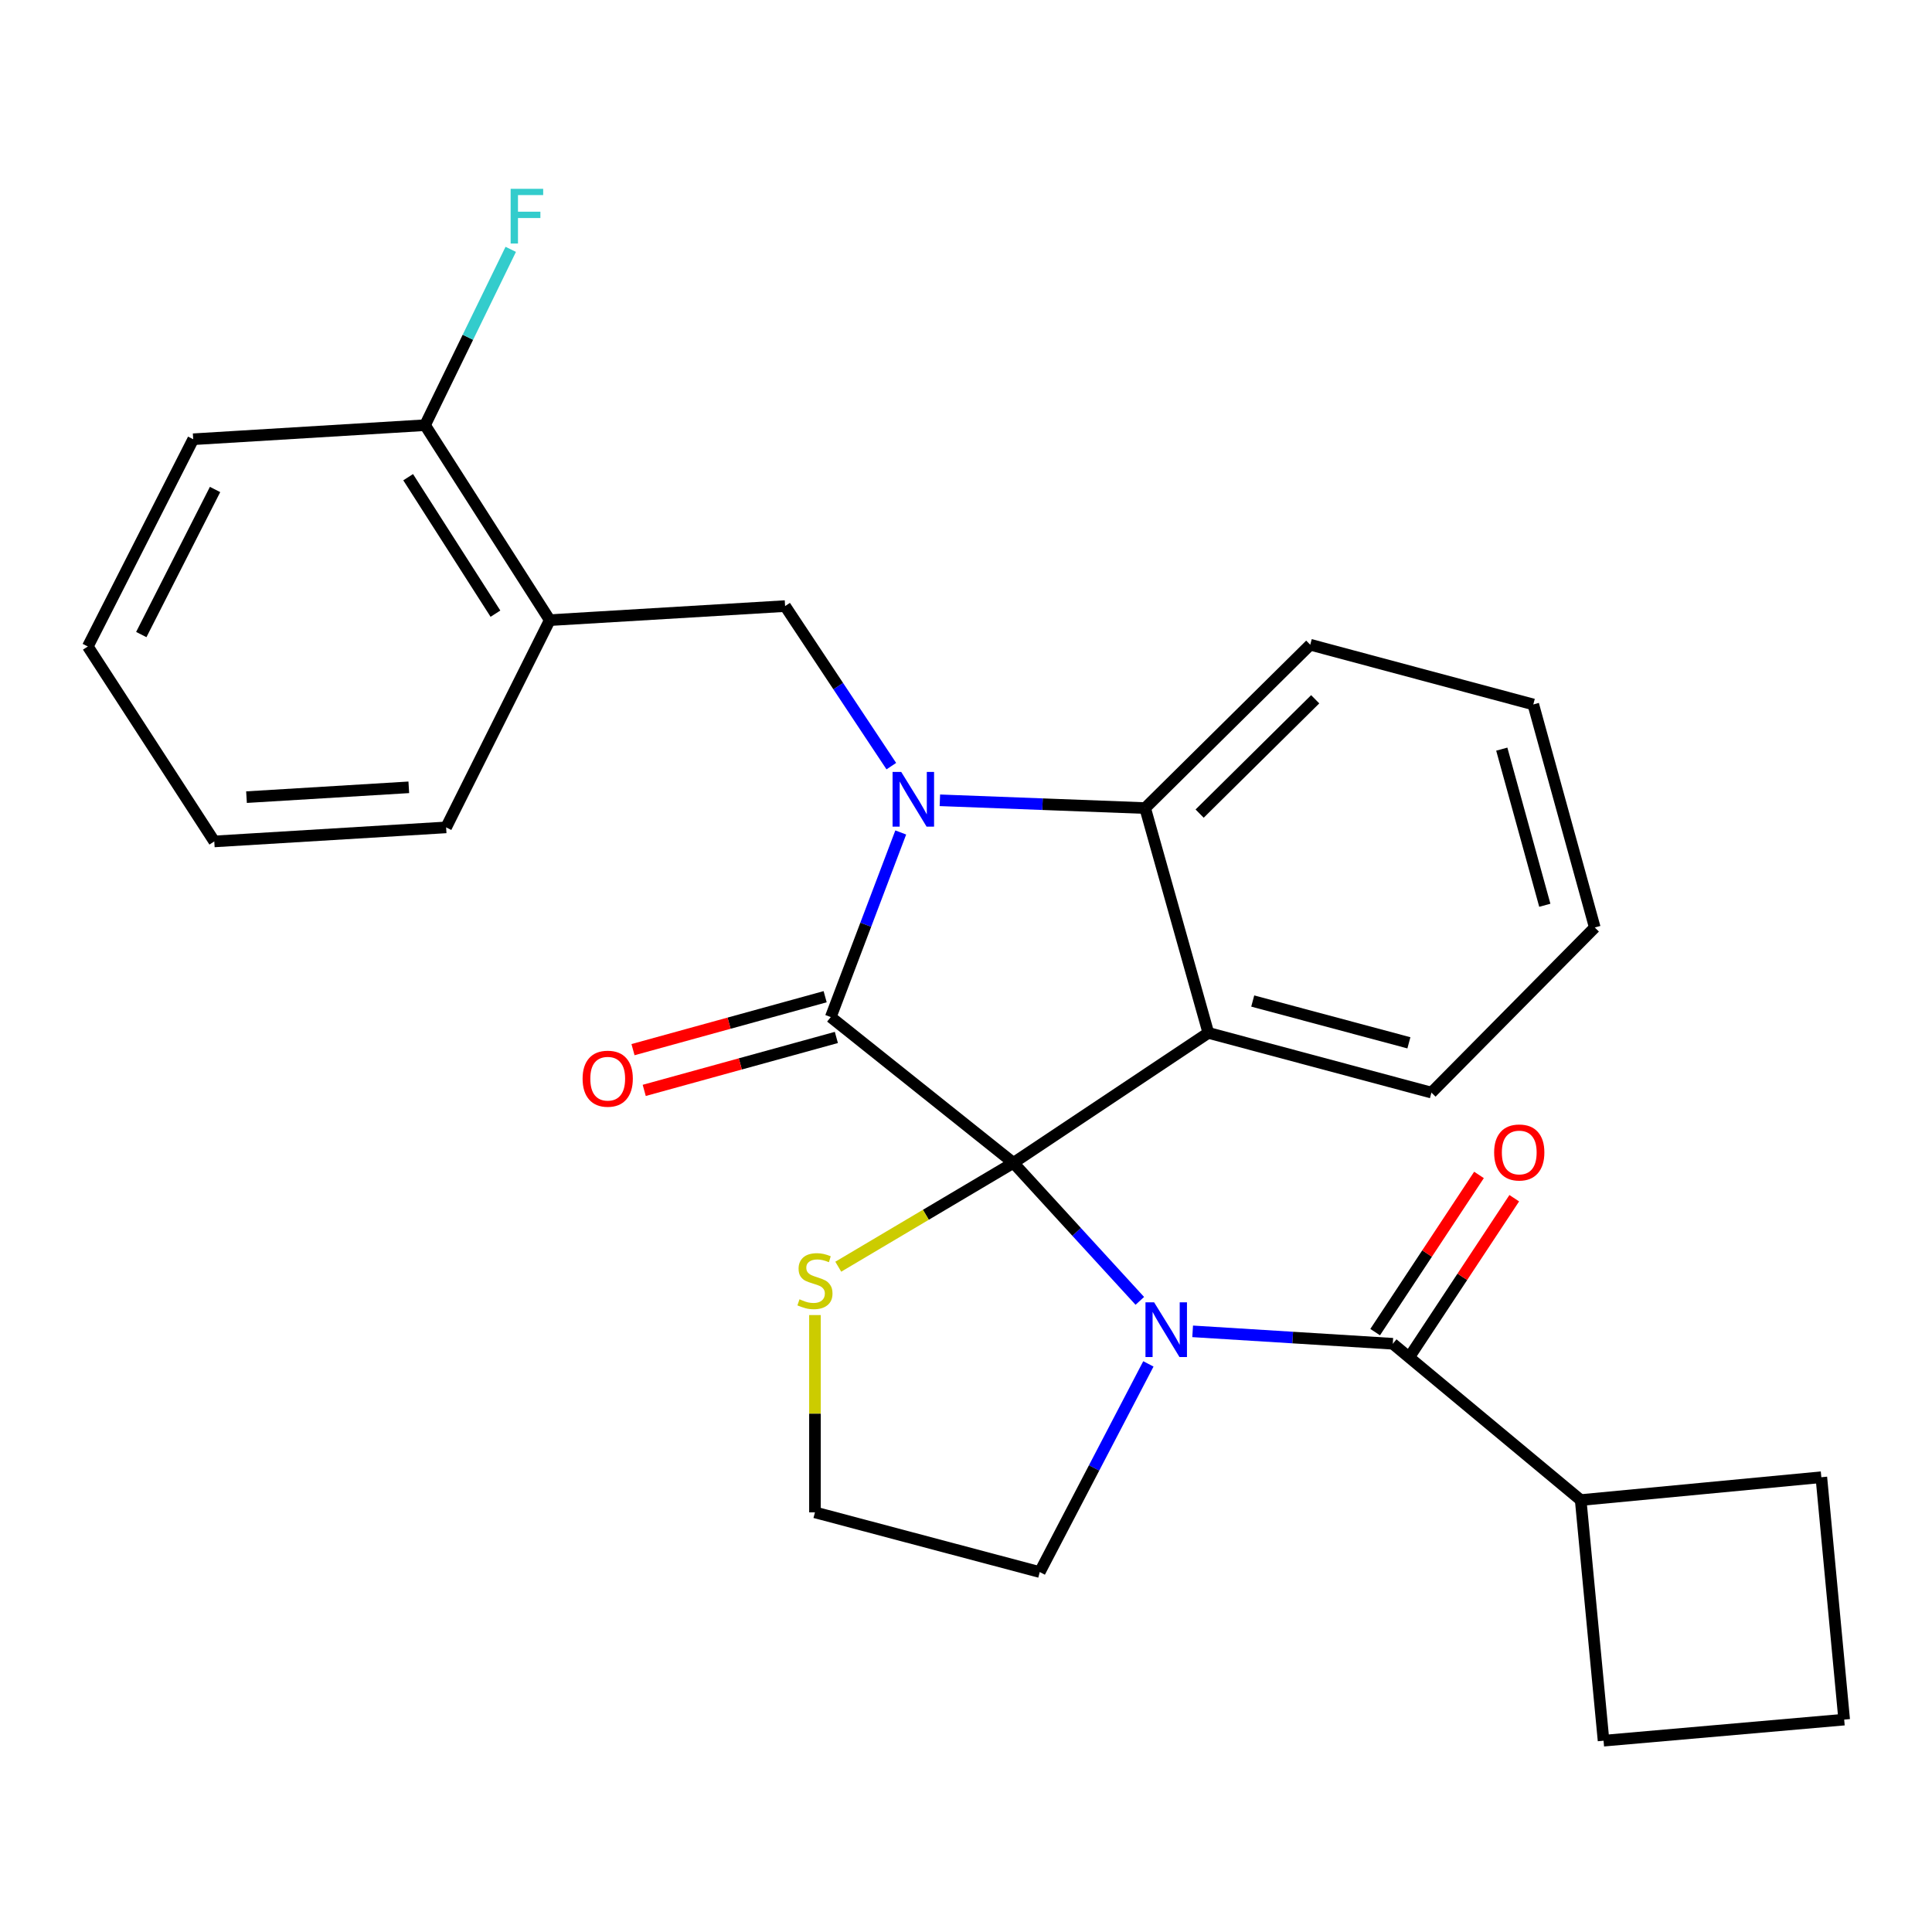 <?xml version='1.0' encoding='iso-8859-1'?>
<svg version='1.1' baseProfile='full'
              xmlns='http://www.w3.org/2000/svg'
                      xmlns:rdkit='http://www.rdkit.org/xml'
                      xmlns:xlink='http://www.w3.org/1999/xlink'
                  xml:space='preserve'
width='1000px' height='1000px' viewBox='0 0 1000 1000'>
<!-- END OF HEADER -->
<rect style='opacity:1.0;fill:#FFFFFF;stroke:none' width='1000' height='1000' x='0' y='0'> </rect>
<path class='bond-0' d='M 818.162,776.432 L 829.997,900.98' style='fill:none;fill-rule:evenodd;stroke:#000000;stroke-width:6px;stroke-linecap:butt;stroke-linejoin:miter;stroke-opacity:1' />
<path class='bond-1' d='M 818.162,776.432 L 942.723,764.597' style='fill:none;fill-rule:evenodd;stroke:#000000;stroke-width:6px;stroke-linecap:butt;stroke-linejoin:miter;stroke-opacity:1' />
<path class='bond-2' d='M 818.162,776.432 L 720.906,695.531' style='fill:none;fill-rule:evenodd;stroke:#000000;stroke-width:6px;stroke-linecap:butt;stroke-linejoin:miter;stroke-opacity:1' />
<path class='bond-3' d='M 589.969,673.329 L 557.257,637.612' style='fill:none;fill-rule:evenodd;stroke:#0000FF;stroke-width:6px;stroke-linecap:butt;stroke-linejoin:miter;stroke-opacity:1' />
<path class='bond-3' d='M 557.257,637.612 L 524.545,601.895' style='fill:none;fill-rule:evenodd;stroke:#000000;stroke-width:6px;stroke-linecap:butt;stroke-linejoin:miter;stroke-opacity:1' />
<path class='bond-4' d='M 617.313,689.101 L 669.11,692.316' style='fill:none;fill-rule:evenodd;stroke:#0000FF;stroke-width:6px;stroke-linecap:butt;stroke-linejoin:miter;stroke-opacity:1' />
<path class='bond-4' d='M 669.11,692.316 L 720.906,695.531' style='fill:none;fill-rule:evenodd;stroke:#000000;stroke-width:6px;stroke-linecap:butt;stroke-linejoin:miter;stroke-opacity:1' />
<path class='bond-5' d='M 594.401,705.949 L 566.29,759.818' style='fill:none;fill-rule:evenodd;stroke:#0000FF;stroke-width:6px;stroke-linecap:butt;stroke-linejoin:miter;stroke-opacity:1' />
<path class='bond-5' d='M 566.29,759.818 L 538.179,813.687' style='fill:none;fill-rule:evenodd;stroke:#000000;stroke-width:6px;stroke-linecap:butt;stroke-linejoin:miter;stroke-opacity:1' />
<path class='bond-6' d='M 730.03,701.558 L 756.903,660.877' style='fill:none;fill-rule:evenodd;stroke:#000000;stroke-width:6px;stroke-linecap:butt;stroke-linejoin:miter;stroke-opacity:1' />
<path class='bond-6' d='M 756.903,660.877 L 783.777,620.196' style='fill:none;fill-rule:evenodd;stroke:#FF0000;stroke-width:6px;stroke-linecap:butt;stroke-linejoin:miter;stroke-opacity:1' />
<path class='bond-6' d='M 711.781,689.503 L 738.654,648.822' style='fill:none;fill-rule:evenodd;stroke:#000000;stroke-width:6px;stroke-linecap:butt;stroke-linejoin:miter;stroke-opacity:1' />
<path class='bond-6' d='M 738.654,648.822 L 765.527,608.14' style='fill:none;fill-rule:evenodd;stroke:#FF0000;stroke-width:6px;stroke-linecap:butt;stroke-linejoin:miter;stroke-opacity:1' />
<path class='bond-7' d='M 954.545,890.068 L 942.723,764.597' style='fill:none;fill-rule:evenodd;stroke:#000000;stroke-width:6px;stroke-linecap:butt;stroke-linejoin:miter;stroke-opacity:1' />
<path class='bond-8' d='M 954.545,890.068 L 829.997,900.98' style='fill:none;fill-rule:evenodd;stroke:#000000;stroke-width:6px;stroke-linecap:butt;stroke-linejoin:miter;stroke-opacity:1' />
<path class='bond-9' d='M 825.453,480.069 L 793.629,364.622' style='fill:none;fill-rule:evenodd;stroke:#000000;stroke-width:6px;stroke-linecap:butt;stroke-linejoin:miter;stroke-opacity:1' />
<path class='bond-9' d='M 799.594,468.564 L 777.318,387.751' style='fill:none;fill-rule:evenodd;stroke:#000000;stroke-width:6px;stroke-linecap:butt;stroke-linejoin:miter;stroke-opacity:1' />
<path class='bond-10' d='M 825.453,480.069 L 740.906,565.527' style='fill:none;fill-rule:evenodd;stroke:#000000;stroke-width:6px;stroke-linecap:butt;stroke-linejoin:miter;stroke-opacity:1' />
<path class='bond-11' d='M 793.629,364.622 L 678.183,333.71' style='fill:none;fill-rule:evenodd;stroke:#000000;stroke-width:6px;stroke-linecap:butt;stroke-linejoin:miter;stroke-opacity:1' />
<path class='bond-12' d='M 678.183,333.71 L 592.724,418.256' style='fill:none;fill-rule:evenodd;stroke:#000000;stroke-width:6px;stroke-linecap:butt;stroke-linejoin:miter;stroke-opacity:1' />
<path class='bond-12' d='M 680.746,361.94 L 620.926,421.123' style='fill:none;fill-rule:evenodd;stroke:#000000;stroke-width:6px;stroke-linecap:butt;stroke-linejoin:miter;stroke-opacity:1' />
<path class='bond-13' d='M 740.906,565.527 L 625.435,534.615' style='fill:none;fill-rule:evenodd;stroke:#000000;stroke-width:6px;stroke-linecap:butt;stroke-linejoin:miter;stroke-opacity:1' />
<path class='bond-13' d='M 729.242,539.762 L 648.412,518.124' style='fill:none;fill-rule:evenodd;stroke:#000000;stroke-width:6px;stroke-linecap:butt;stroke-linejoin:miter;stroke-opacity:1' />
<path class='bond-14' d='M 625.435,534.615 L 592.724,418.256' style='fill:none;fill-rule:evenodd;stroke:#000000;stroke-width:6px;stroke-linecap:butt;stroke-linejoin:miter;stroke-opacity:1' />
<path class='bond-15' d='M 625.435,534.615 L 524.545,601.895' style='fill:none;fill-rule:evenodd;stroke:#000000;stroke-width:6px;stroke-linecap:butt;stroke-linejoin:miter;stroke-opacity:1' />
<path class='bond-16' d='M 592.724,418.256 L 539.6,416.244' style='fill:none;fill-rule:evenodd;stroke:#000000;stroke-width:6px;stroke-linecap:butt;stroke-linejoin:miter;stroke-opacity:1' />
<path class='bond-16' d='M 539.6,416.244 L 486.475,414.232' style='fill:none;fill-rule:evenodd;stroke:#0000FF;stroke-width:6px;stroke-linecap:butt;stroke-linejoin:miter;stroke-opacity:1' />
<path class='bond-17' d='M 466.222,430.886 L 448.11,478.661' style='fill:none;fill-rule:evenodd;stroke:#0000FF;stroke-width:6px;stroke-linecap:butt;stroke-linejoin:miter;stroke-opacity:1' />
<path class='bond-17' d='M 448.11,478.661 L 429.998,526.437' style='fill:none;fill-rule:evenodd;stroke:#000000;stroke-width:6px;stroke-linecap:butt;stroke-linejoin:miter;stroke-opacity:1' />
<path class='bond-18' d='M 461.344,396.551 L 433.854,355.13' style='fill:none;fill-rule:evenodd;stroke:#0000FF;stroke-width:6px;stroke-linecap:butt;stroke-linejoin:miter;stroke-opacity:1' />
<path class='bond-18' d='M 433.854,355.13 L 406.364,313.709' style='fill:none;fill-rule:evenodd;stroke:#000000;stroke-width:6px;stroke-linecap:butt;stroke-linejoin:miter;stroke-opacity:1' />
<path class='bond-19' d='M 429.998,526.437 L 524.545,601.895' style='fill:none;fill-rule:evenodd;stroke:#000000;stroke-width:6px;stroke-linecap:butt;stroke-linejoin:miter;stroke-opacity:1' />
<path class='bond-20' d='M 427.093,515.894 L 377.366,529.596' style='fill:none;fill-rule:evenodd;stroke:#000000;stroke-width:6px;stroke-linecap:butt;stroke-linejoin:miter;stroke-opacity:1' />
<path class='bond-20' d='M 377.366,529.596 L 327.64,543.298' style='fill:none;fill-rule:evenodd;stroke:#FF0000;stroke-width:6px;stroke-linecap:butt;stroke-linejoin:miter;stroke-opacity:1' />
<path class='bond-20' d='M 432.903,536.98 L 383.177,550.682' style='fill:none;fill-rule:evenodd;stroke:#000000;stroke-width:6px;stroke-linecap:butt;stroke-linejoin:miter;stroke-opacity:1' />
<path class='bond-20' d='M 383.177,550.682 L 333.45,564.384' style='fill:none;fill-rule:evenodd;stroke:#FF0000;stroke-width:6px;stroke-linecap:butt;stroke-linejoin:miter;stroke-opacity:1' />
<path class='bond-21' d='M 524.545,601.895 L 479.215,628.769' style='fill:none;fill-rule:evenodd;stroke:#000000;stroke-width:6px;stroke-linecap:butt;stroke-linejoin:miter;stroke-opacity:1' />
<path class='bond-21' d='M 479.215,628.769 L 433.886,655.643' style='fill:none;fill-rule:evenodd;stroke:#CCCC00;stroke-width:6px;stroke-linecap:butt;stroke-linejoin:miter;stroke-opacity:1' />
<path class='bond-22' d='M 421.82,680.676 L 421.82,731.738' style='fill:none;fill-rule:evenodd;stroke:#CCCC00;stroke-width:6px;stroke-linecap:butt;stroke-linejoin:miter;stroke-opacity:1' />
<path class='bond-22' d='M 421.82,731.738 L 421.82,782.799' style='fill:none;fill-rule:evenodd;stroke:#000000;stroke-width:6px;stroke-linecap:butt;stroke-linejoin:miter;stroke-opacity:1' />
<path class='bond-23' d='M 421.82,782.799 L 538.179,813.687' style='fill:none;fill-rule:evenodd;stroke:#000000;stroke-width:6px;stroke-linecap:butt;stroke-linejoin:miter;stroke-opacity:1' />
<path class='bond-24' d='M 284.55,320.987 L 220.004,220.073' style='fill:none;fill-rule:evenodd;stroke:#000000;stroke-width:6px;stroke-linecap:butt;stroke-linejoin:miter;stroke-opacity:1' />
<path class='bond-24' d='M 256.443,317.635 L 211.261,246.995' style='fill:none;fill-rule:evenodd;stroke:#000000;stroke-width:6px;stroke-linecap:butt;stroke-linejoin:miter;stroke-opacity:1' />
<path class='bond-25' d='M 284.55,320.987 L 406.364,313.709' style='fill:none;fill-rule:evenodd;stroke:#000000;stroke-width:6px;stroke-linecap:butt;stroke-linejoin:miter;stroke-opacity:1' />
<path class='bond-26' d='M 284.55,320.987 L 230.916,428.257' style='fill:none;fill-rule:evenodd;stroke:#000000;stroke-width:6px;stroke-linecap:butt;stroke-linejoin:miter;stroke-opacity:1' />
<path class='bond-27' d='M 220.004,220.073 L 242.182,174.567' style='fill:none;fill-rule:evenodd;stroke:#000000;stroke-width:6px;stroke-linecap:butt;stroke-linejoin:miter;stroke-opacity:1' />
<path class='bond-27' d='M 242.182,174.567 L 264.36,129.061' style='fill:none;fill-rule:evenodd;stroke:#33CCCC;stroke-width:6px;stroke-linecap:butt;stroke-linejoin:miter;stroke-opacity:1' />
<path class='bond-28' d='M 220.004,220.073 L 100,227.352' style='fill:none;fill-rule:evenodd;stroke:#000000;stroke-width:6px;stroke-linecap:butt;stroke-linejoin:miter;stroke-opacity:1' />
<path class='bond-29' d='M 230.916,428.257 L 110.912,435.523' style='fill:none;fill-rule:evenodd;stroke:#000000;stroke-width:6px;stroke-linecap:butt;stroke-linejoin:miter;stroke-opacity:1' />
<path class='bond-29' d='M 211.593,407.515 L 127.591,412.601' style='fill:none;fill-rule:evenodd;stroke:#000000;stroke-width:6px;stroke-linecap:butt;stroke-linejoin:miter;stroke-opacity:1' />
<path class='bond-30' d='M 100,227.352 L 45.455,334.621' style='fill:none;fill-rule:evenodd;stroke:#000000;stroke-width:6px;stroke-linecap:butt;stroke-linejoin:miter;stroke-opacity:1' />
<path class='bond-30' d='M 111.315,253.356 L 73.132,328.444' style='fill:none;fill-rule:evenodd;stroke:#000000;stroke-width:6px;stroke-linecap:butt;stroke-linejoin:miter;stroke-opacity:1' />
<path class='bond-31' d='M 110.912,435.523 L 45.455,334.621' style='fill:none;fill-rule:evenodd;stroke:#000000;stroke-width:6px;stroke-linecap:butt;stroke-linejoin:miter;stroke-opacity:1' />
<path  class='atom-1' d='M 597.376 674.092
L 606.656 689.092
Q 607.576 690.572, 609.056 693.252
Q 610.536 695.932, 610.616 696.092
L 610.616 674.092
L 614.376 674.092
L 614.376 702.412
L 610.496 702.412
L 600.536 686.012
Q 599.376 684.092, 598.136 681.892
Q 596.936 679.692, 596.576 679.012
L 596.576 702.412
L 592.896 702.412
L 592.896 674.092
L 597.376 674.092
' fill='#0000FF'/>
<path  class='atom-3' d='M 773.363 596.519
Q 773.363 589.719, 776.723 585.919
Q 780.083 582.119, 786.363 582.119
Q 792.643 582.119, 796.003 585.919
Q 799.363 589.719, 799.363 596.519
Q 799.363 603.399, 795.963 607.319
Q 792.563 611.199, 786.363 611.199
Q 780.123 611.199, 776.723 607.319
Q 773.363 603.439, 773.363 596.519
M 786.363 607.999
Q 790.683 607.999, 793.003 605.119
Q 795.363 602.199, 795.363 596.519
Q 795.363 590.959, 793.003 588.159
Q 790.683 585.319, 786.363 585.319
Q 782.043 585.319, 779.683 588.119
Q 777.363 590.919, 777.363 596.519
Q 777.363 602.239, 779.683 605.119
Q 782.043 607.999, 786.363 607.999
' fill='#FF0000'/>
<path  class='atom-12' d='M 466.473 399.552
L 475.753 414.552
Q 476.673 416.032, 478.153 418.712
Q 479.633 421.392, 479.713 421.552
L 479.713 399.552
L 483.473 399.552
L 483.473 427.872
L 479.593 427.872
L 469.633 411.472
Q 468.473 409.552, 467.233 407.352
Q 466.033 405.152, 465.673 404.472
L 465.673 427.872
L 461.993 427.872
L 461.993 399.552
L 466.473 399.552
' fill='#0000FF'/>
<path  class='atom-15' d='M 301.551 558.328
Q 301.551 551.528, 304.911 547.728
Q 308.271 543.928, 314.551 543.928
Q 320.831 543.928, 324.191 547.728
Q 327.551 551.528, 327.551 558.328
Q 327.551 565.208, 324.151 569.128
Q 320.751 573.008, 314.551 573.008
Q 308.311 573.008, 304.911 569.128
Q 301.551 565.248, 301.551 558.328
M 314.551 569.808
Q 318.871 569.808, 321.191 566.928
Q 323.551 564.008, 323.551 558.328
Q 323.551 552.768, 321.191 549.968
Q 318.871 547.128, 314.551 547.128
Q 310.231 547.128, 307.871 549.928
Q 305.551 552.728, 305.551 558.328
Q 305.551 564.048, 307.871 566.928
Q 310.231 569.808, 314.551 569.808
' fill='#FF0000'/>
<path  class='atom-16' d='M 413.82 672.516
Q 414.14 672.636, 415.46 673.196
Q 416.78 673.756, 418.22 674.116
Q 419.7 674.436, 421.14 674.436
Q 423.82 674.436, 425.38 673.156
Q 426.94 671.836, 426.94 669.556
Q 426.94 667.996, 426.14 667.036
Q 425.38 666.076, 424.18 665.556
Q 422.98 665.036, 420.98 664.436
Q 418.46 663.676, 416.94 662.956
Q 415.46 662.236, 414.38 660.716
Q 413.34 659.196, 413.34 656.636
Q 413.34 653.076, 415.74 650.876
Q 418.18 648.676, 422.98 648.676
Q 426.26 648.676, 429.98 650.236
L 429.06 653.316
Q 425.66 651.916, 423.1 651.916
Q 420.34 651.916, 418.82 653.076
Q 417.3 654.196, 417.34 656.156
Q 417.34 657.676, 418.1 658.596
Q 418.9 659.516, 420.02 660.036
Q 421.18 660.556, 423.1 661.156
Q 425.66 661.956, 427.18 662.756
Q 428.7 663.556, 429.78 665.196
Q 430.9 666.796, 430.9 669.556
Q 430.9 673.476, 428.26 675.596
Q 425.66 677.676, 421.3 677.676
Q 418.78 677.676, 416.86 677.116
Q 414.98 676.596, 412.74 675.676
L 413.82 672.516
' fill='#CCCC00'/>
<path  class='atom-21' d='M 264.307 97.733
L 281.147 97.733
L 281.147 100.973
L 268.107 100.973
L 268.107 109.573
L 279.707 109.573
L 279.707 112.853
L 268.107 112.853
L 268.107 126.053
L 264.307 126.053
L 264.307 97.733
' fill='#33CCCC'/>
</svg>
